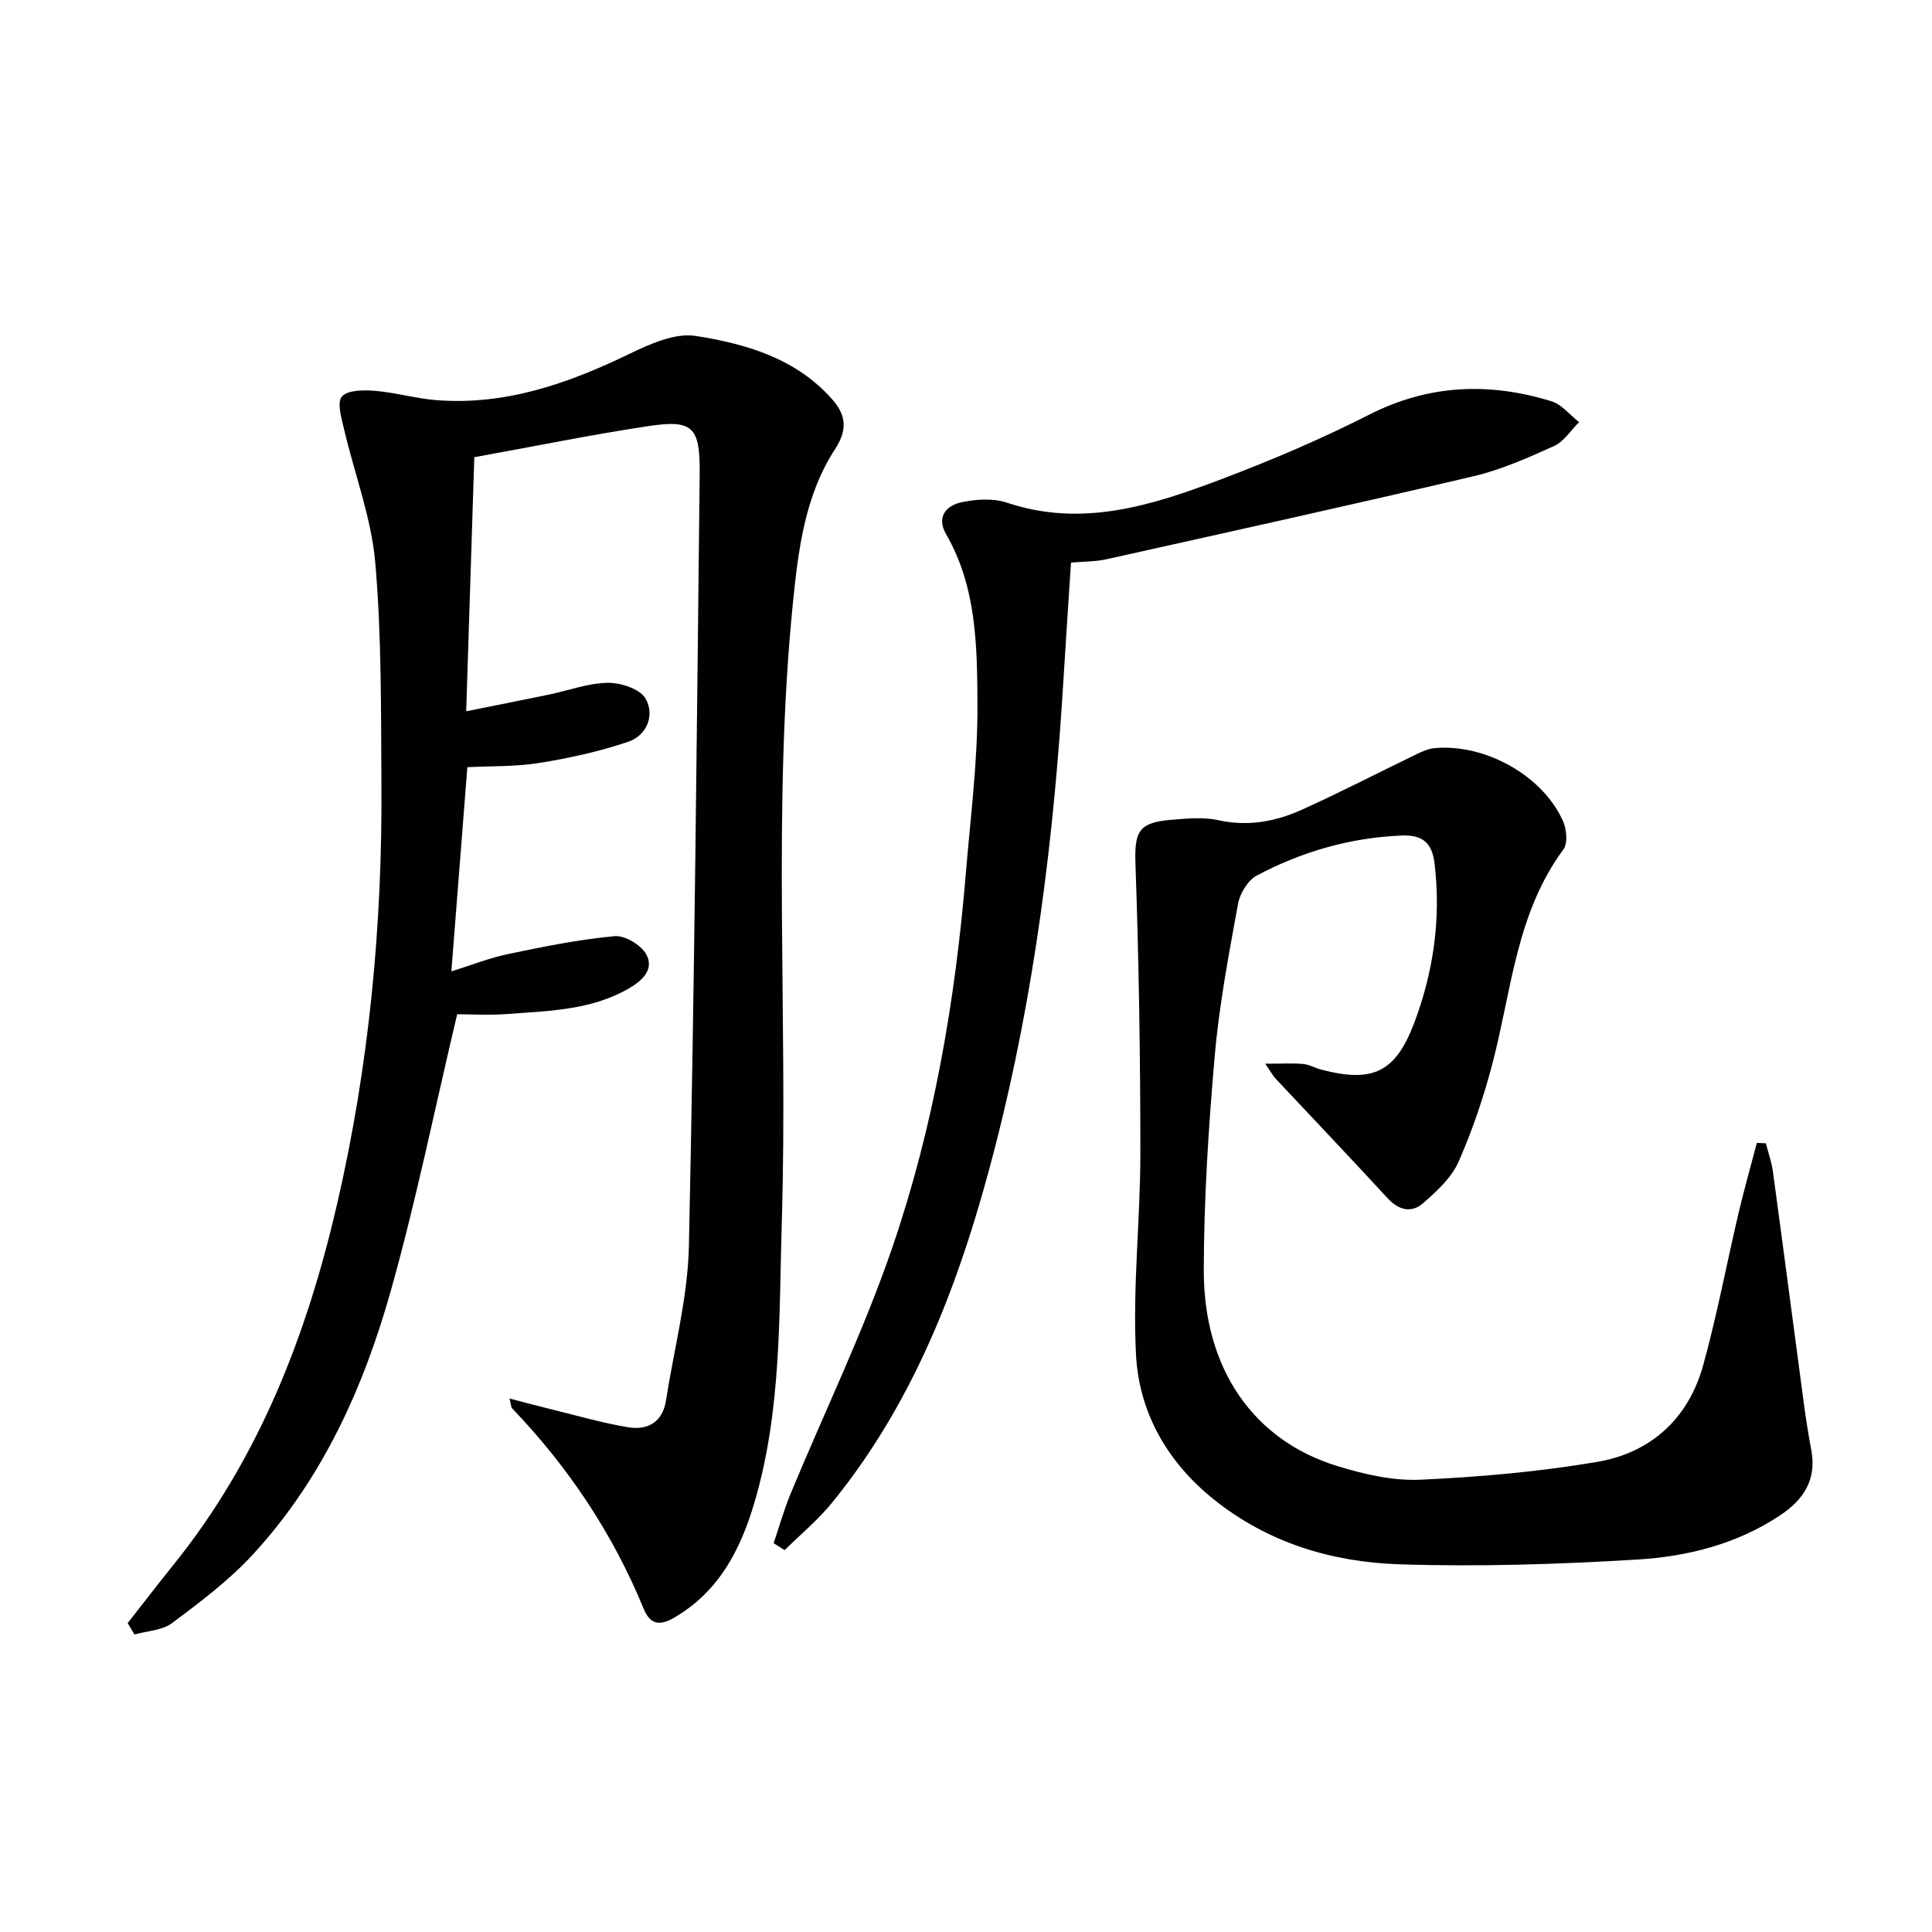 <svg enable-background="new 0 0 400 400" viewBox="0 0 400 400" xmlns="http://www.w3.org/2000/svg"><g fill="#010100"><path d="m26.44 336.04c3.14-4.01 6.24-8.05 9.44-12.02 17.73-21.99 27.63-47.58 33.91-74.72 6.62-28.63 9.39-57.72 9.18-87.08-.11-15.27.05-30.59-1.28-45.77-.81-9.28-4.29-18.31-6.43-27.48-.54-2.3-1.55-5.6-.48-6.86 1.17-1.38 4.53-1.38 6.87-1.19 4.28.35 8.49 1.6 12.76 1.93 14.22 1.09 27.11-3.41 39.71-9.49 4.31-2.08 9.55-4.49 13.9-3.81 10.48 1.63 20.86 4.67 28.34 13.2 2.79 3.18 3.16 6.21.53 10.24-6.25 9.59-7.61 20.82-8.73 31.88-4.28 42.54-1.02 85.22-2.29 127.82-.59 19.54-.03 39.3-5.67 58.39-2.9 9.82-7.39 18.52-16.71 23.89-2.92 1.68-4.89 1.39-6.24-1.92-6.39-15.58-15.6-29.33-27.23-41.48-.2-.2-.17-.61-.53-2.02 3.17.82 5.86 1.55 8.56 2.21 5.3 1.29 10.57 2.83 15.94 3.73 4.07.68 7.19-.99 7.9-5.56 1.66-10.65 4.51-21.27 4.74-31.95 1.14-53.26 1.65-106.54 2.23-159.82.11-9.94-1.45-11.34-10.91-9.9-11.79 1.8-23.49 4.18-35.75 6.4-.55 17.13-1.1 34.49-1.68 52.6 5.89-1.18 11.51-2.29 17.12-3.45 4.07-.84 8.1-2.38 12.17-2.44 2.7-.04 6.72 1.27 7.85 3.27 1.96 3.46.27 7.66-3.71 8.98-5.93 1.98-12.11 3.35-18.29 4.34-4.88.79-9.92.62-14.9.88-1.11 14.13-2.18 27.82-3.31 42.27 4.12-1.28 7.89-2.78 11.81-3.6 7.27-1.52 14.59-3 21.96-3.69 2.13-.2 5.5 1.81 6.58 3.76 1.74 3.16-.92 5.53-3.69 7.12-7.79 4.46-16.51 4.6-25.09 5.24-3.77.28-7.59.05-10.37.05-4.63 19.56-8.49 38.57-13.72 57.2-5.66 20.13-14.23 39.13-28.65 54.73-4.91 5.32-10.84 9.77-16.67 14.14-2.03 1.52-5.15 1.6-7.77 2.34-.47-.78-.94-1.57-1.4-2.36z"/><path d="m261.96 220.23c3.48 0 5.67-.14 7.83.05 1.28.12 2.5.85 3.78 1.18 10.78 2.81 15.42.49 19.3-9.87 3.96-10.59 5.49-21.5 4.14-32.79-.5-4.23-2.39-5.99-6.83-5.81-10.67.44-20.64 3.33-29.97 8.28-1.85.98-3.49 3.7-3.89 5.86-1.9 10.44-3.9 20.91-4.82 31.46-1.29 14.74-2.24 29.56-2.27 44.34-.04 20.49 10.3 35.3 27.7 40.62 5.5 1.68 11.45 3.06 17.12 2.81 12.23-.56 24.52-1.64 36.58-3.68 11.17-1.89 18.96-8.99 22.01-20.07 2.86-10.37 4.85-20.99 7.31-31.47 1.15-4.87 2.52-9.68 3.79-14.52l1.86.09c.5 1.94 1.19 3.86 1.46 5.83 2.19 16.11 4.29 32.23 6.45 48.35.42 3.13.92 6.24 1.5 9.34 1.13 6.06-1.54 10.22-6.39 13.46-9 6.01-19.24 8.57-29.69 9.2-16.39.99-32.87 1.52-49.27.98-13.94-.46-27.19-4.46-38.4-13.47-9.59-7.7-15.42-17.94-16.06-29.89-.74-13.85.9-27.81.9-41.73 0-19.93-.31-39.87-1.01-59.79-.23-6.69.52-8.69 7.32-9.25 3.27-.27 6.7-.62 9.83.07 6.18 1.37 11.93.27 17.42-2.22 7.98-3.61 15.77-7.65 23.66-11.46 1.17-.56 2.44-1.13 3.71-1.24 10.49-.95 22.41 5.72 26.58 15.12.75 1.69 1.01 4.6.06 5.88-9.71 13.14-10.71 29.04-14.61 44.05-1.83 7.03-4.17 14-7.1 20.63-1.45 3.29-4.5 6.07-7.31 8.53-2.44 2.13-5.08 1.47-7.41-1.07-7.63-8.3-15.42-16.47-23.13-24.7-.45-.44-.74-1.03-2.15-3.1z"/><path d="m221.74 116.48c-.53 8.18-1.07 16.11-1.55 24.04-1.96 32.71-5.98 65.13-14.16 96.92-6.83 26.56-16.16 52.07-33.77 73.69-2.91 3.57-6.52 6.55-9.81 9.81-.76-.48-1.52-.96-2.28-1.44 1.16-3.41 2.14-6.9 3.51-10.23 7.04-17 15.12-33.64 21.07-51.01 8.58-25.03 13.03-51.09 15.22-77.48.96-11.59 2.46-23.19 2.4-34.78-.06-12.04-.12-24.36-6.49-35.4-2.08-3.6.04-5.97 3.3-6.64 2.99-.61 6.47-.84 9.29.11 15.66 5.25 30.18.52 44.49-4.89 10.38-3.93 20.65-8.32 30.54-13.34 12.35-6.27 24.83-6.72 37.7-2.77 2.15.66 3.83 2.85 5.73 4.33-1.7 1.69-3.12 4.01-5.17 4.94-5.42 2.45-10.97 4.92-16.73 6.27-25.33 5.96-50.74 11.56-76.14 17.22-2.22.47-4.56.42-7.15.65z"/></g></svg>